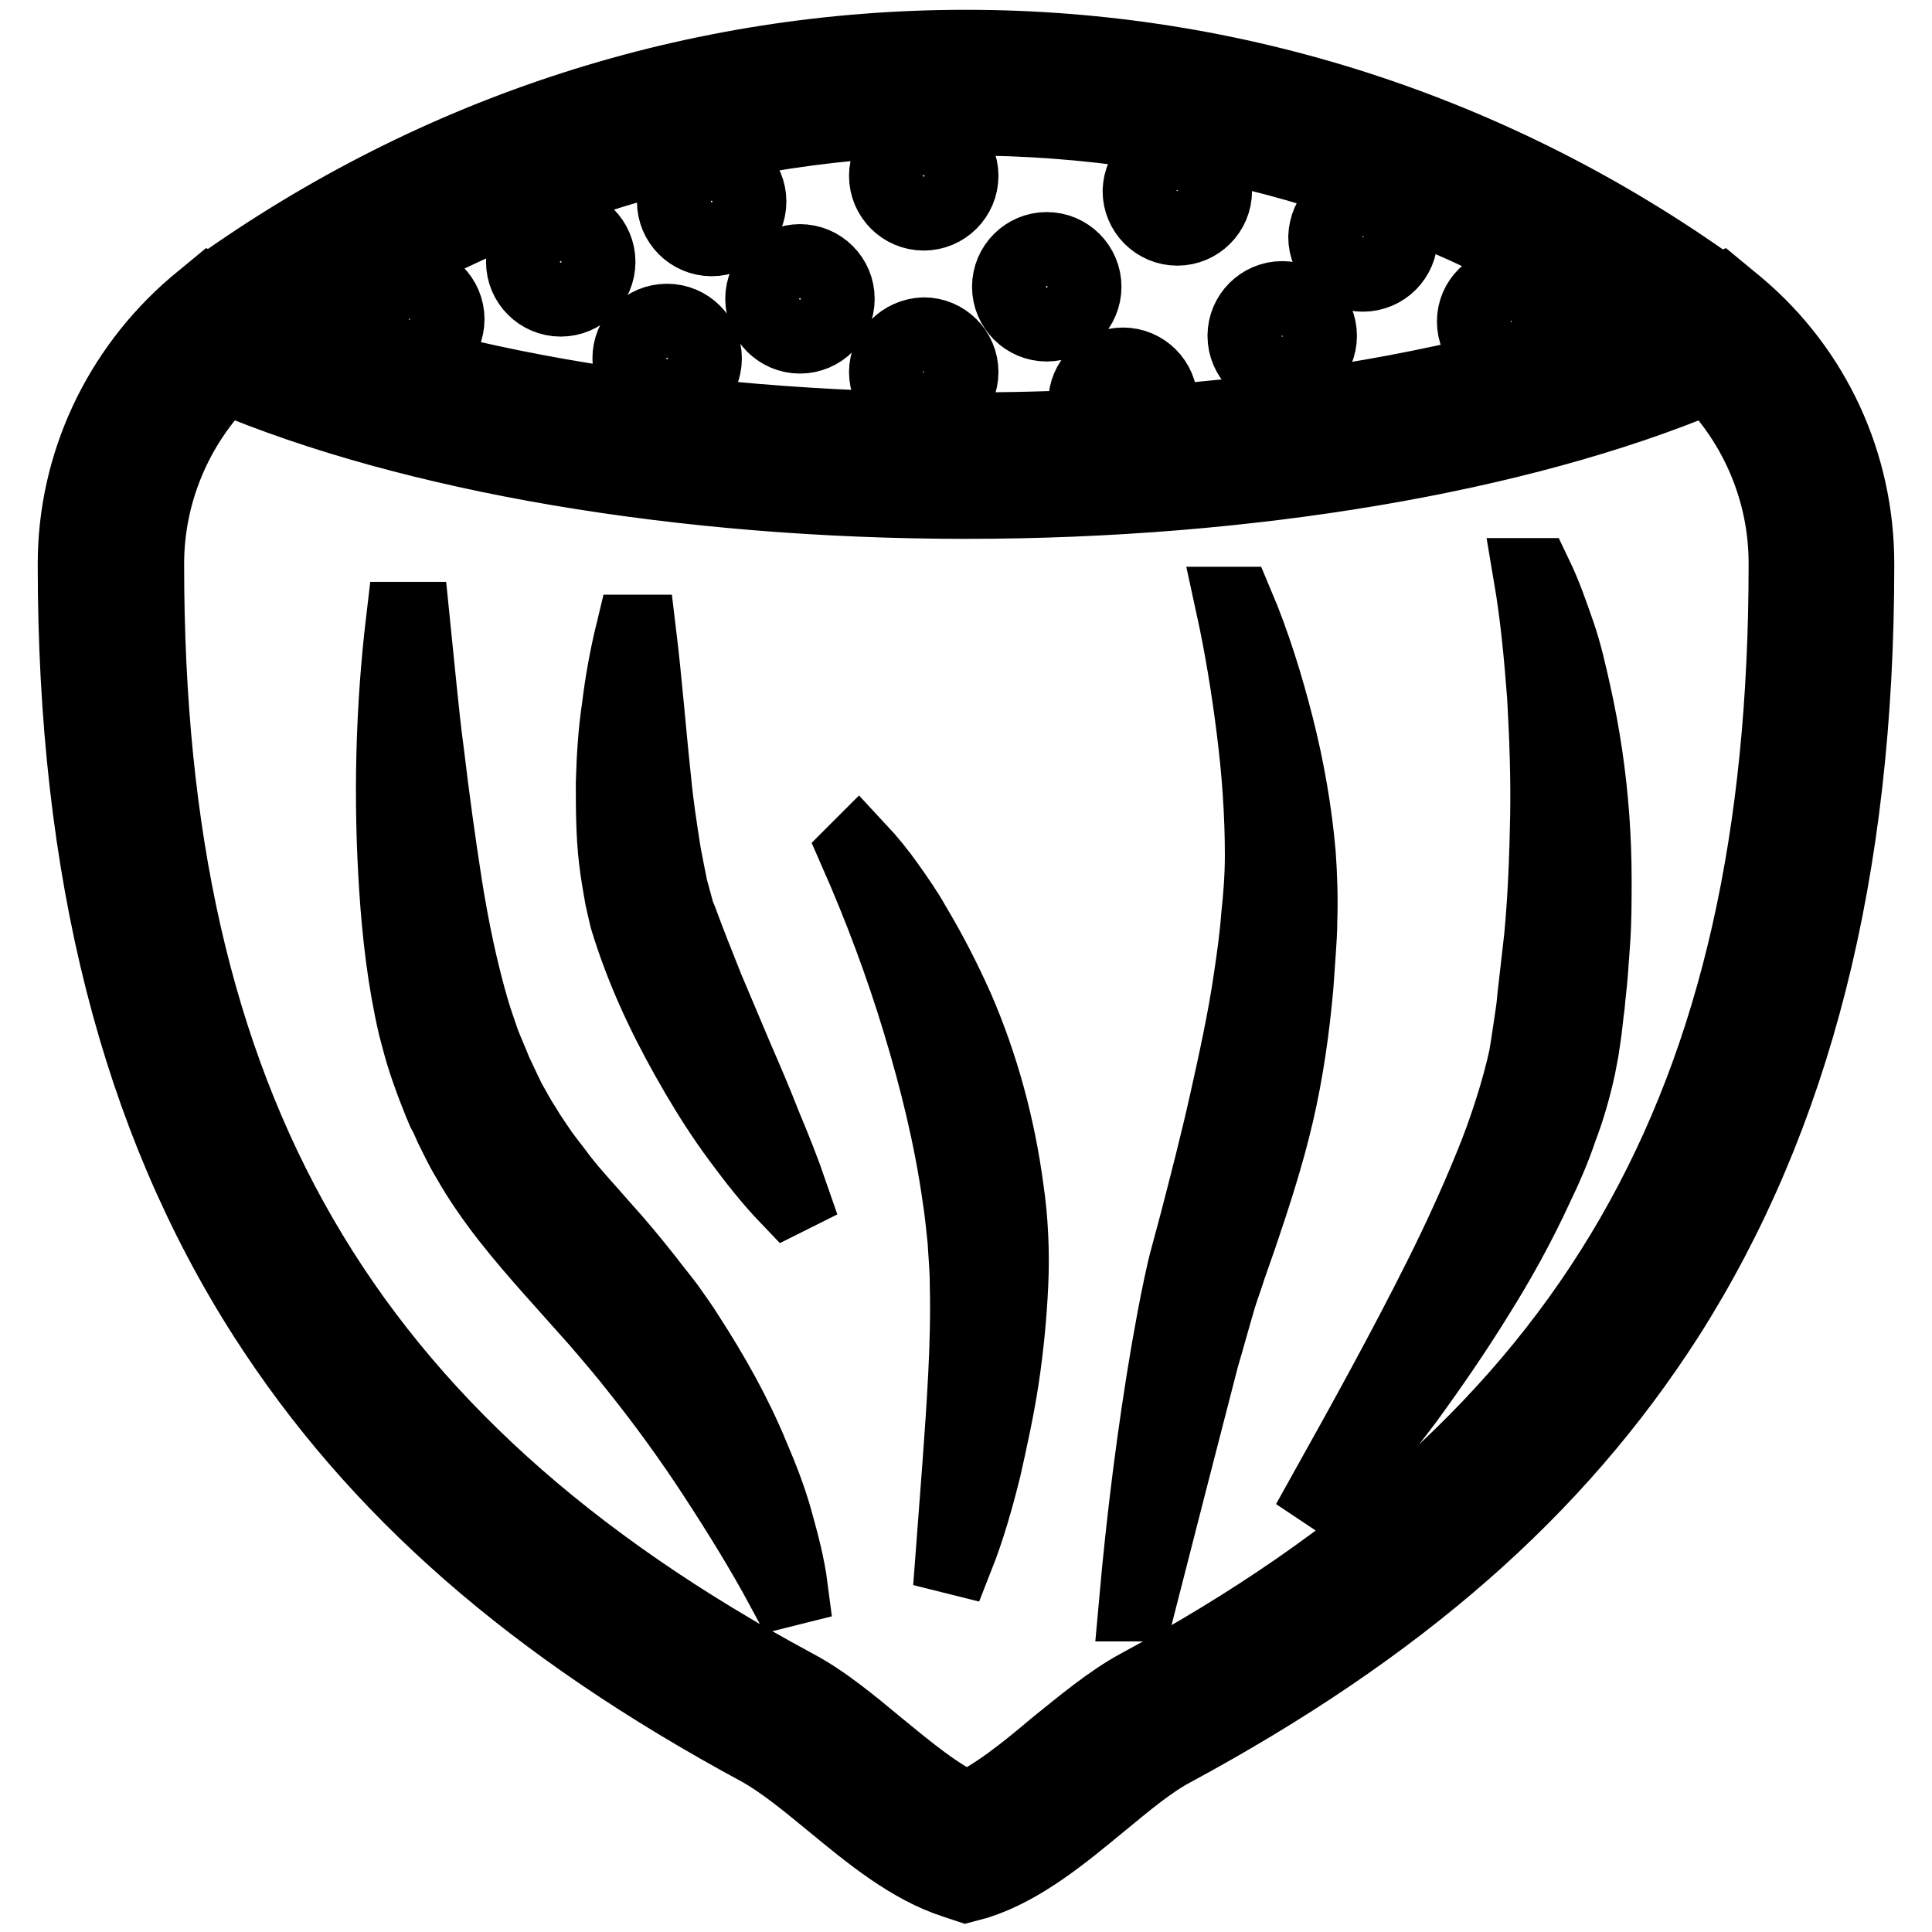 <?xml version="1.0" encoding="utf-8"?>
<!-- Svg Vector Icons : http://www.onlinewebfonts.com/icon -->
<!DOCTYPE svg PUBLIC "-//W3C//DTD SVG 1.1//EN" "http://www.w3.org/Graphics/SVG/1.1/DTD/svg11.dtd">
<svg version="1.1" xmlns="http://www.w3.org/2000/svg" xmlns:xlink="http://www.w3.org/1999/xlink" x="0px" y="0px" viewBox="0 0 256 256" enable-background="new 0 0 256 256" xml:space="preserve">
<g> <path stroke-width="10" fill-opacity="0" stroke="#000000"  d="M128,249.7l-1.5-0.5c-5.9-1.9-11.2-6.3-16.3-10.5c-3.4-2.8-6.6-5.4-9.5-7c-30-16.2-50.8-34.4-65.5-57.3 C18.3,148,10,115.4,10,74.9v-0.2c0-13.1,5.8-25.5,15.8-34.1l2.3-1.9l2.7,1.2C54.5,50.7,89.9,57,128,57c38,0,73.5-6.2,97.2-17.1 l2.7-1.2l2.3,1.9c10.1,8.5,15.8,20.9,15.8,34.1v0.2c0,40.5-8.3,73.1-25.2,99.6c-14.7,22.9-35.5,41.1-65.5,57.3 c-3,1.6-6.1,4.2-9.5,7c-5.1,4.2-10.4,8.6-16.3,10.5L128,249.7L128,249.7z M29.8,49.7c-6.6,6.6-10.4,15.6-10.4,25v0.2 c0,71.7,25.7,116.2,85.9,148.6c3.8,2,7.5,5.1,11,8c3.9,3.2,8,6.6,11.8,8.3c3.8-1.7,7.9-5,11.8-8.3c3.6-2.9,7.3-6,11-8 c60.2-32.5,85.8-76.9,85.8-148.7v-0.2c0-9.4-3.8-18.4-10.4-25c-24.8,10.6-60.4,16.7-98.2,16.7C90.2,66.4,54.6,60.3,29.8,49.7z  M128,66.4c-37.5,0-73.3-6.1-98.1-16.6c-2.2-0.9-3.7-3-4-5.3c-0.3-2.4,0.8-4.7,2.7-6.1l0.1-0.1C58.1,17.3,92.4,6.3,128,6.3 c35.5,0,69.9,11.1,99.2,32.1l0.2,0.1c1.9,1.4,2.9,3.7,2.7,6.1c-0.3,2.4-1.8,4.4-4,5.3C201.3,60.3,165.5,66.4,128,66.4z M38.3,43.1 C61.7,52,94,57,128,57s66.3-5,89.7-13.9c-26.8-18-57.8-27.5-89.7-27.5S65.2,25,38.3,43.1z M54.6,82.1l0.9,8.9 c0.3,2.9,0.6,5.9,1,8.8c0.7,5.9,1.5,11.7,2.4,17.5c0.9,5.7,2.1,11.5,3.7,16.9c0.4,1.3,0.9,2.7,1.3,3.9c0.5,1.3,1.1,2.6,1.6,3.9 c0.3,0.6,0.6,1.3,0.9,1.9c0.3,0.6,0.6,1.3,0.9,1.9c0.7,1.2,1.3,2.4,2.1,3.6c0.7,1.2,1.5,2.3,2.3,3.5c0.8,1.1,1.7,2.2,2.5,3.3 c1.7,2.2,3.7,4.3,5.6,6.5c2,2.2,3.9,4.5,5.8,6.9c0.9,1.2,1.9,2.4,2.8,3.6c0.9,1.3,1.8,2.5,2.6,3.8c3.3,5.1,6.3,10.4,8.6,16 c1.2,2.8,2.3,5.6,3.1,8.5s1.6,5.8,2,8.9l-0.8,0.2c-2.8-5.2-5.9-10.2-9.1-15.1c-3.2-4.9-6.6-9.6-10.2-14.1c-1.8-2.3-3.6-4.4-5.5-6.6 l-5.8-6.5c-3.9-4.4-8.1-9.3-11.2-14.8c-0.8-1.3-1.5-2.8-2.2-4.2c-0.3-0.7-0.6-1.4-1-2.1c-0.3-0.7-0.6-1.4-0.9-2.2 c-0.6-1.5-1.1-2.9-1.6-4.4c-0.5-1.5-0.9-3.1-1.3-4.6c-1.4-6-2.1-12.1-2.5-18.1c-0.8-12-0.5-24,0.9-35.8L54.6,82.1L54.6,82.1z  M113.7,112.6c1.4,1.5,2.7,3.1,3.9,4.8c1.2,1.7,2.4,3.4,3.4,5.2c2.1,3.5,4,7.2,5.7,11c3.3,7.6,5.5,15.7,6.6,24 c0.3,2,0.5,4.1,0.6,6.3c0.1,2.1,0.1,4.2,0,6.3c-0.2,4.2-0.6,8.3-1.2,12.3s-1.5,8.1-2.4,12.1c-1,4-2.1,7.9-3.6,11.7l-0.4-0.1 c0.6-8.1,1.3-16.2,1.7-24.2c0.2-4,0.3-8,0.2-11.9c0-2-0.2-3.9-0.3-5.8c-0.2-1.9-0.4-3.9-0.7-5.8c-1.1-7.8-3-15.5-5.3-23.1 c-2.3-7.6-5.1-15.1-8.4-22.6L113.7,112.6L113.7,112.6z M84.6,83.8c0.8,6.6,1.3,13.2,2,19.7c0.3,3.2,0.8,6.4,1.3,9.6 c0.3,1.6,0.6,3.1,0.9,4.6c0.2,0.7,0.4,1.5,0.6,2.2c0.1,0.4,0.2,0.7,0.3,1.1l0.2,0.5l0.2,0.5c1.1,3,2.3,6,3.5,9l3.8,9 c1.3,3,2.6,6,3.8,9.1c1.3,3.1,2.5,6.1,3.6,9.3l-0.4,0.2c-2.3-2.4-4.4-5.1-6.4-7.8c-2-2.7-3.8-5.5-5.5-8.4 c-3.4-5.8-6.4-11.8-8.6-18.3l-0.2-0.6l-0.2-0.6c-0.1-0.4-0.3-0.9-0.4-1.3c-0.2-0.9-0.4-1.7-0.6-2.6c-0.3-1.7-0.6-3.4-0.8-5.1 c-0.4-3.4-0.4-6.8-0.4-10.2c0.1-3.4,0.3-6.7,0.8-10c0.4-3.3,1-6.6,1.8-9.9L84.6,83.8L84.6,83.8z M163.8,80.1 c2.2,5.2,3.9,10.7,5.3,16.2c1.4,5.5,2.4,11.2,2.9,16.9c0.2,2.9,0.3,5.8,0.2,8.7c0,1.4-0.1,2.9-0.2,4.3c-0.1,1.4-0.2,2.9-0.3,4.3 c-0.5,5.7-1.3,11.4-2.6,17c-1.3,5.6-3.1,11.1-4.9,16.4l-1.4,4c-0.4,1.3-0.9,2.6-1.3,3.9c-0.8,2.7-1.5,5.3-2.3,8 c-1.4,5.4-2.8,10.9-4.2,16.3l-4.2,16.4l-0.2,0c1-11.2,2.4-22.5,4.3-33.6c0.5-2.8,1-5.6,1.6-8.4c0.3-1.4,0.6-2.8,1-4.2l1.1-4.1 c1.4-5.4,2.8-10.8,4-16.2c1.2-5.4,2.4-10.8,3.2-16.3c0.4-2.7,0.8-5.5,1-8.2c0.3-2.8,0.5-5.4,0.5-8.2c0-5.5-0.4-11.1-1.1-16.6 c-0.7-5.6-1.6-11.1-2.8-16.6L163.8,80.1L163.8,80.1z M203.4,76.3c1.2,2.5,2.1,5.1,3,7.7c0.9,2.6,1.5,5.3,2.1,8 c1.2,5.4,2,10.8,2.4,16.3c0.2,2.8,0.3,5.5,0.3,8.3c0,2.8,0,5.5-0.2,8.3c-0.1,1.4-0.2,2.8-0.3,4.1c-0.1,1.4-0.3,2.8-0.4,4.1 c-0.2,1.4-0.3,2.8-0.5,4.1l-0.3,2l-0.4,2.1c-0.6,2.8-1.4,5.6-2.4,8.2c-0.9,2.7-2,5.2-3.2,7.7c-2.3,5-5,9.9-7.9,14.5 c-2.9,4.7-6,9.2-9.2,13.6c-3.3,4.4-6.7,8.6-10.4,12.6l-0.3-0.2c5.3-9.5,10.5-18.9,15.3-28.5c2.4-4.8,4.6-9.6,6.6-14.5 c1-2.4,1.9-4.9,2.7-7.4c0.8-2.5,1.5-5,2-7.4l0.3-1.9l0.3-2c0.2-1.3,0.4-2.6,0.5-3.9c0.3-2.6,0.6-5.3,0.9-7.9 c0.5-5.3,0.7-10.6,0.8-15.9c0.1-5.3-0.1-10.6-0.4-16c-0.4-5.3-0.9-10.7-1.8-16L203.4,76.3z M49.4,42.3c0,2.7,2.2,4.9,4.9,4.9 c2.7,0,4.9-2.2,4.9-4.9c0,0,0,0,0,0c0-2.7-2.2-4.9-4.9-4.9C51.6,37.5,49.4,39.7,49.4,42.3z M69.4,34.7c0,2.7,2.2,4.9,4.9,4.9 c2.7,0,4.9-2.2,4.9-4.9c0,0,0,0,0,0c0-2.7-2.2-4.9-4.9-4.9C71.6,29.8,69.4,32,69.4,34.7C69.4,34.7,69.4,34.7,69.4,34.7z M83.5,47.5 c0,2.7,2.2,4.9,4.9,4.9c2.7,0,4.9-2.2,4.9-4.9c0,0,0,0,0,0c0-2.7-2.2-4.9-4.9-4.9C85.6,42.6,83.5,44.8,83.5,47.5 C83.5,47.5,83.5,47.5,83.5,47.5z M89.4,26.7c0,2.7,2.2,4.9,4.9,4.9c2.7,0,4.9-2.2,4.9-4.9c0,0,0,0,0,0c0-2.7-2.2-4.9-4.9-4.9 C91.6,21.8,89.4,24,89.4,26.7C89.4,26.7,89.4,26.7,89.4,26.7z M101.1,39.6c0,2.7,2.2,4.9,4.9,4.9s4.9-2.2,4.9-4.9c0,0,0,0,0,0 c0-2.7-2.2-4.9-4.9-4.9C103.3,34.7,101.1,36.9,101.1,39.6C101.1,39.6,101.1,39.6,101.1,39.6z M117.5,23.3c0,2.7,2.2,4.9,4.9,4.9 c2.7,0,4.9-2.2,4.9-4.9c0,0,0,0,0,0c0-2.7-2.2-4.9-4.9-4.9C119.7,18.4,117.5,20.6,117.5,23.3C117.5,23.3,117.5,23.3,117.5,23.3z  M117.5,49.3c0,2.7,2.2,4.9,4.9,4.9c2.7,0,4.9-2.2,4.9-4.9c0,0,0,0,0,0c0-2.7-2.2-4.9-4.9-4.9C119.7,44.5,117.5,46.7,117.5,49.3 C117.5,49.3,117.5,49.3,117.5,49.3z M133.8,38c0,2.7,2.2,4.9,4.9,4.9c2.7,0,4.9-2.2,4.9-4.9c0,0,0,0,0,0c0-2.7-2.2-4.9-4.9-4.9 S133.8,35.3,133.8,38C133.8,38,133.8,38,133.8,38z M151.1,25.3c0,2.7,2.2,4.9,4.9,4.9c2.7,0,4.9-2.2,4.9-4.9c0,0,0,0,0,0 c0-2.7-2.2-4.9-4.9-4.9C153.3,20.4,151.2,22.6,151.1,25.3C151.1,25.3,151.1,25.3,151.1,25.3z M165,44.5c0,2.7,2.2,4.9,4.9,4.9 c2.7,0,4.9-2.2,4.9-4.9c0,0,0,0,0,0c0-2.7-2.2-4.9-4.9-4.9C167.2,39.6,165,41.8,165,44.5C165,44.4,165,44.5,165,44.5z M195.4,42.6 c0,2.7,2.2,4.9,4.9,4.9c2.7,0,4.9-2.2,4.9-4.9c0,0,0,0,0,0c0-2.7-2.2-4.9-4.9-4.9C197.6,37.8,195.4,39.9,195.4,42.6 C195.4,42.6,195.4,42.6,195.4,42.6z M175.7,31.4c0,2.7,2.2,4.9,4.9,4.9c2.7,0,4.9-2.2,4.9-4.9c0,0,0,0,0,0c0-2.7-2.2-4.9-4.9-4.9 S175.8,28.7,175.7,31.4C175.7,31.4,175.7,31.4,175.7,31.4z M143.9,53.3c0,2.7,2.2,4.9,4.9,4.9s4.9-2.2,4.9-4.9c0,0,0,0,0,0 c0-2.7-2.2-4.9-4.9-4.9S143.9,50.6,143.9,53.3C143.9,53.2,143.9,53.3,143.9,53.3z"/></g>
</svg>